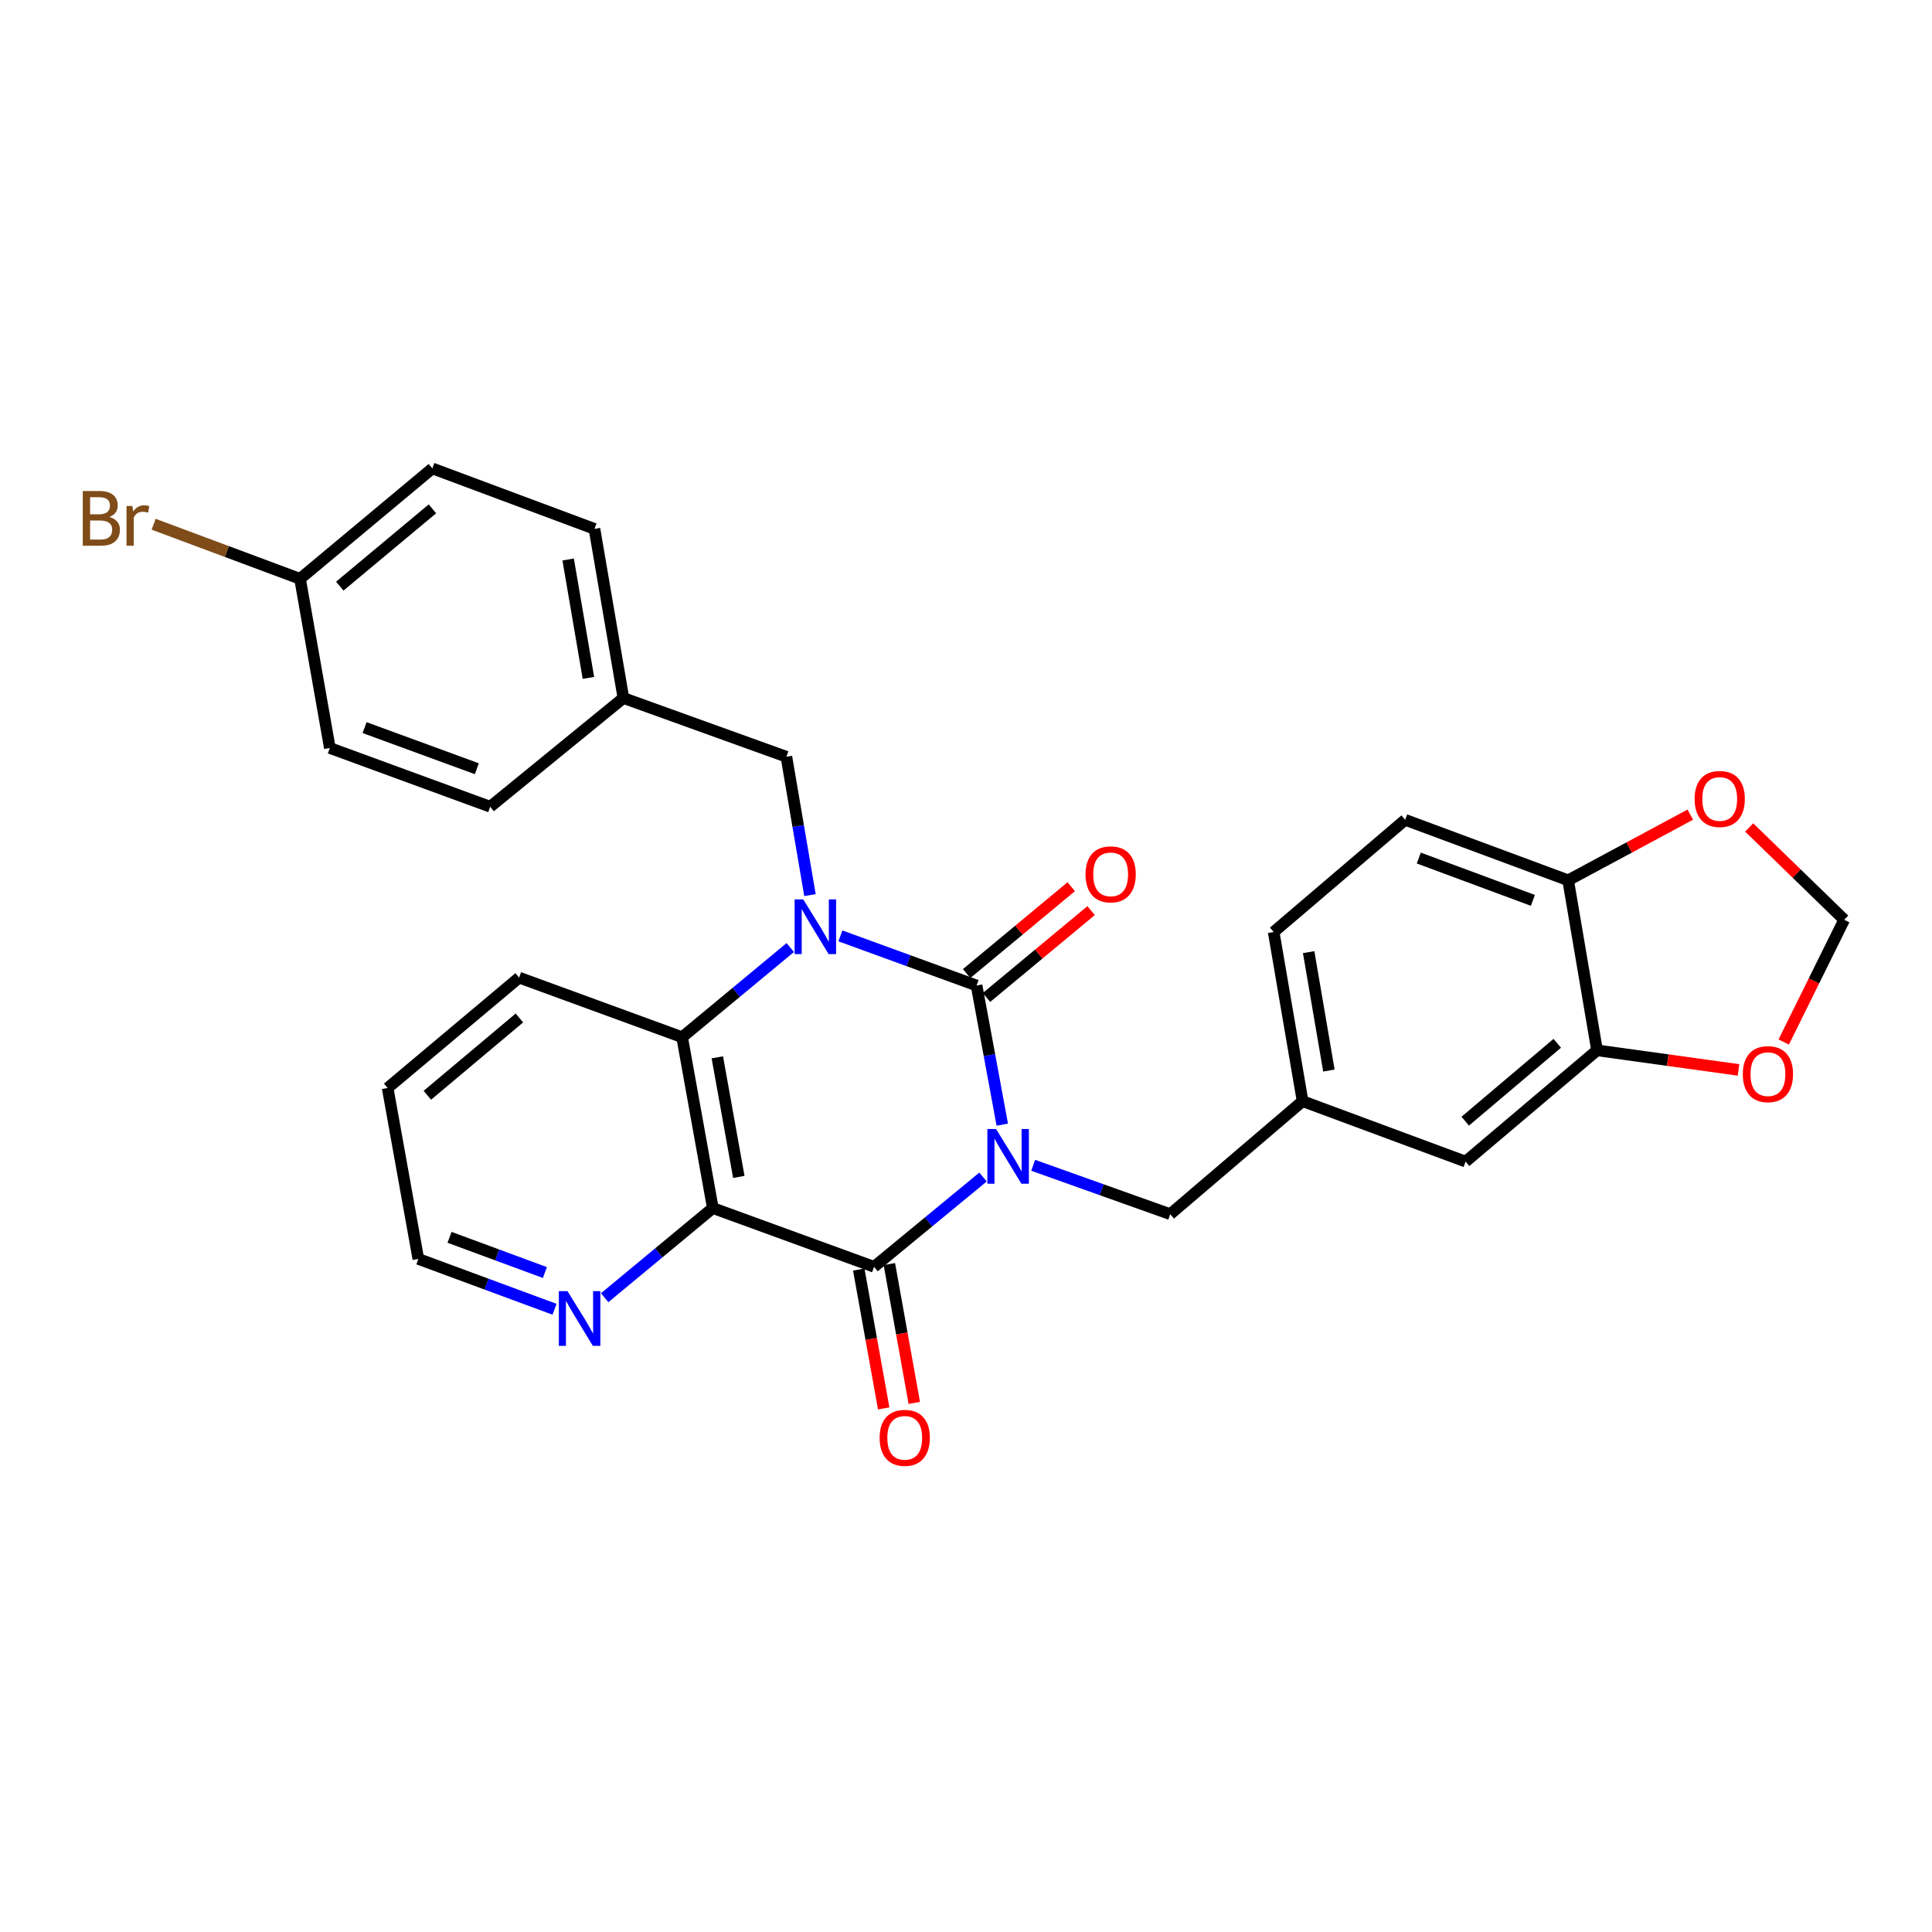 <?xml version='1.0' encoding='iso-8859-1'?>
<svg version='1.1' baseProfile='full'
              xmlns='http://www.w3.org/2000/svg'
                      xmlns:rdkit='http://www.rdkit.org/xml'
                      xmlns:xlink='http://www.w3.org/1999/xlink'
                  xml:space='preserve'
width='1000px' height='1000px' viewBox='0 0 1000 1000'>
<!-- END OF HEADER -->
<rect style='opacity:1.0;fill:#FFFFFF;stroke:none' width='1000' height='1000' x='0' y='0'> </rect>
<path class='bond-0' d='M 518.773,582.119 L 512.122,546.106' style='fill:none;fill-rule:evenodd;stroke:#0000FF;stroke-width:6px;stroke-linecap:butt;stroke-linejoin:miter;stroke-opacity:1' />
<path class='bond-0' d='M 512.122,546.106 L 505.471,510.094' style='fill:none;fill-rule:evenodd;stroke:#000000;stroke-width:6px;stroke-linecap:butt;stroke-linejoin:miter;stroke-opacity:1' />
<path class='bond-2' d='M 508.816,609.227 L 480.615,632.462' style='fill:none;fill-rule:evenodd;stroke:#0000FF;stroke-width:6px;stroke-linecap:butt;stroke-linejoin:miter;stroke-opacity:1' />
<path class='bond-2' d='M 480.615,632.462 L 452.413,655.697' style='fill:none;fill-rule:evenodd;stroke:#000000;stroke-width:6px;stroke-linecap:butt;stroke-linejoin:miter;stroke-opacity:1' />
<path class='bond-5' d='M 534.771,603.153 L 570.238,615.805' style='fill:none;fill-rule:evenodd;stroke:#0000FF;stroke-width:6px;stroke-linecap:butt;stroke-linejoin:miter;stroke-opacity:1' />
<path class='bond-5' d='M 570.238,615.805 L 605.704,628.458' style='fill:none;fill-rule:evenodd;stroke:#000000;stroke-width:6px;stroke-linecap:butt;stroke-linejoin:miter;stroke-opacity:1' />
<path class='bond-1' d='M 505.471,510.094 L 470.229,497.253' style='fill:none;fill-rule:evenodd;stroke:#000000;stroke-width:6px;stroke-linecap:butt;stroke-linejoin:miter;stroke-opacity:1' />
<path class='bond-1' d='M 470.229,497.253 L 434.987,484.412' style='fill:none;fill-rule:evenodd;stroke:#0000FF;stroke-width:6px;stroke-linecap:butt;stroke-linejoin:miter;stroke-opacity:1' />
<path class='bond-9' d='M 510.61,516.285 L 537.683,493.809' style='fill:none;fill-rule:evenodd;stroke:#000000;stroke-width:6px;stroke-linecap:butt;stroke-linejoin:miter;stroke-opacity:1' />
<path class='bond-9' d='M 537.683,493.809 L 564.755,471.332' style='fill:none;fill-rule:evenodd;stroke:#FF0000;stroke-width:6px;stroke-linecap:butt;stroke-linejoin:miter;stroke-opacity:1' />
<path class='bond-9' d='M 500.331,503.904 L 527.404,481.428' style='fill:none;fill-rule:evenodd;stroke:#000000;stroke-width:6px;stroke-linecap:butt;stroke-linejoin:miter;stroke-opacity:1' />
<path class='bond-9' d='M 527.404,481.428 L 554.476,458.952' style='fill:none;fill-rule:evenodd;stroke:#FF0000;stroke-width:6px;stroke-linecap:butt;stroke-linejoin:miter;stroke-opacity:1' />
<path class='bond-7' d='M 419.234,463.298 L 413.134,427.497' style='fill:none;fill-rule:evenodd;stroke:#0000FF;stroke-width:6px;stroke-linecap:butt;stroke-linejoin:miter;stroke-opacity:1' />
<path class='bond-7' d='M 413.134,427.497 L 407.034,391.695' style='fill:none;fill-rule:evenodd;stroke:#000000;stroke-width:6px;stroke-linecap:butt;stroke-linejoin:miter;stroke-opacity:1' />
<path class='bond-29' d='M 409.047,490.448 L 381.056,513.65' style='fill:none;fill-rule:evenodd;stroke:#0000FF;stroke-width:6px;stroke-linecap:butt;stroke-linejoin:miter;stroke-opacity:1' />
<path class='bond-29' d='M 381.056,513.65 L 353.065,536.851' style='fill:none;fill-rule:evenodd;stroke:#000000;stroke-width:6px;stroke-linecap:butt;stroke-linejoin:miter;stroke-opacity:1' />
<path class='bond-3' d='M 452.413,655.697 L 368.951,625.284' style='fill:none;fill-rule:evenodd;stroke:#000000;stroke-width:6px;stroke-linecap:butt;stroke-linejoin:miter;stroke-opacity:1' />
<path class='bond-10' d='M 444.494,657.119 L 450.945,693.057' style='fill:none;fill-rule:evenodd;stroke:#000000;stroke-width:6px;stroke-linecap:butt;stroke-linejoin:miter;stroke-opacity:1' />
<path class='bond-10' d='M 450.945,693.057 L 457.397,728.994' style='fill:none;fill-rule:evenodd;stroke:#FF0000;stroke-width:6px;stroke-linecap:butt;stroke-linejoin:miter;stroke-opacity:1' />
<path class='bond-10' d='M 460.332,654.276 L 466.784,690.213' style='fill:none;fill-rule:evenodd;stroke:#000000;stroke-width:6px;stroke-linecap:butt;stroke-linejoin:miter;stroke-opacity:1' />
<path class='bond-10' d='M 466.784,690.213 L 473.235,726.151' style='fill:none;fill-rule:evenodd;stroke:#FF0000;stroke-width:6px;stroke-linecap:butt;stroke-linejoin:miter;stroke-opacity:1' />
<path class='bond-4' d='M 368.951,625.284 L 353.065,536.851' style='fill:none;fill-rule:evenodd;stroke:#000000;stroke-width:6px;stroke-linecap:butt;stroke-linejoin:miter;stroke-opacity:1' />
<path class='bond-4' d='M 382.406,609.174 L 371.286,547.271' style='fill:none;fill-rule:evenodd;stroke:#000000;stroke-width:6px;stroke-linecap:butt;stroke-linejoin:miter;stroke-opacity:1' />
<path class='bond-6' d='M 368.951,625.284 L 340.964,648.492' style='fill:none;fill-rule:evenodd;stroke:#000000;stroke-width:6px;stroke-linecap:butt;stroke-linejoin:miter;stroke-opacity:1' />
<path class='bond-6' d='M 340.964,648.492 L 312.977,671.7' style='fill:none;fill-rule:evenodd;stroke:#0000FF;stroke-width:6px;stroke-linecap:butt;stroke-linejoin:miter;stroke-opacity:1' />
<path class='bond-22' d='M 353.065,536.851 L 268.699,506.009' style='fill:none;fill-rule:evenodd;stroke:#000000;stroke-width:6px;stroke-linecap:butt;stroke-linejoin:miter;stroke-opacity:1' />
<path class='bond-16' d='M 605.704,628.458 L 674.219,569.964' style='fill:none;fill-rule:evenodd;stroke:#000000;stroke-width:6px;stroke-linecap:butt;stroke-linejoin:miter;stroke-opacity:1' />
<path class='bond-27' d='M 287.033,677.673 L 251.78,664.647' style='fill:none;fill-rule:evenodd;stroke:#0000FF;stroke-width:6px;stroke-linecap:butt;stroke-linejoin:miter;stroke-opacity:1' />
<path class='bond-27' d='M 251.78,664.647 L 216.527,651.621' style='fill:none;fill-rule:evenodd;stroke:#000000;stroke-width:6px;stroke-linecap:butt;stroke-linejoin:miter;stroke-opacity:1' />
<path class='bond-27' d='M 282.034,658.671 L 257.357,649.552' style='fill:none;fill-rule:evenodd;stroke:#0000FF;stroke-width:6px;stroke-linecap:butt;stroke-linejoin:miter;stroke-opacity:1' />
<path class='bond-27' d='M 257.357,649.552 L 232.68,640.434' style='fill:none;fill-rule:evenodd;stroke:#000000;stroke-width:6px;stroke-linecap:butt;stroke-linejoin:miter;stroke-opacity:1' />
<path class='bond-18' d='M 407.034,391.695 L 322.669,361.291' style='fill:none;fill-rule:evenodd;stroke:#000000;stroke-width:6px;stroke-linecap:butt;stroke-linejoin:miter;stroke-opacity:1' />
<path class='bond-8' d='M 826.634,543.654 L 758.593,601.245' style='fill:none;fill-rule:evenodd;stroke:#000000;stroke-width:6px;stroke-linecap:butt;stroke-linejoin:miter;stroke-opacity:1' />
<path class='bond-8' d='M 806.032,540.01 L 758.403,580.323' style='fill:none;fill-rule:evenodd;stroke:#000000;stroke-width:6px;stroke-linecap:butt;stroke-linejoin:miter;stroke-opacity:1' />
<path class='bond-12' d='M 826.634,543.654 L 863.239,548.72' style='fill:none;fill-rule:evenodd;stroke:#000000;stroke-width:6px;stroke-linecap:butt;stroke-linejoin:miter;stroke-opacity:1' />
<path class='bond-12' d='M 863.239,548.72 L 899.844,553.785' style='fill:none;fill-rule:evenodd;stroke:#FF0000;stroke-width:6px;stroke-linecap:butt;stroke-linejoin:miter;stroke-opacity:1' />
<path class='bond-30' d='M 826.634,543.654 L 811.669,455.642' style='fill:none;fill-rule:evenodd;stroke:#000000;stroke-width:6px;stroke-linecap:butt;stroke-linejoin:miter;stroke-opacity:1' />
<path class='bond-11' d='M 811.669,455.642 L 727.313,424.343' style='fill:none;fill-rule:evenodd;stroke:#000000;stroke-width:6px;stroke-linecap:butt;stroke-linejoin:miter;stroke-opacity:1' />
<path class='bond-11' d='M 793.418,466.034 L 734.369,444.125' style='fill:none;fill-rule:evenodd;stroke:#000000;stroke-width:6px;stroke-linecap:butt;stroke-linejoin:miter;stroke-opacity:1' />
<path class='bond-13' d='M 811.669,455.642 L 843.284,438.646' style='fill:none;fill-rule:evenodd;stroke:#000000;stroke-width:6px;stroke-linecap:butt;stroke-linejoin:miter;stroke-opacity:1' />
<path class='bond-13' d='M 843.284,438.646 L 874.898,421.65' style='fill:none;fill-rule:evenodd;stroke:#FF0000;stroke-width:6px;stroke-linecap:butt;stroke-linejoin:miter;stroke-opacity:1' />
<path class='bond-14' d='M 923.257,539.347 L 938.901,507.703' style='fill:none;fill-rule:evenodd;stroke:#FF0000;stroke-width:6px;stroke-linecap:butt;stroke-linejoin:miter;stroke-opacity:1' />
<path class='bond-14' d='M 938.901,507.703 L 954.545,476.06' style='fill:none;fill-rule:evenodd;stroke:#000000;stroke-width:6px;stroke-linecap:butt;stroke-linejoin:miter;stroke-opacity:1' />
<path class='bond-32' d='M 905.371,428.278 L 929.958,452.169' style='fill:none;fill-rule:evenodd;stroke:#FF0000;stroke-width:6px;stroke-linecap:butt;stroke-linejoin:miter;stroke-opacity:1' />
<path class='bond-32' d='M 929.958,452.169 L 954.545,476.06' style='fill:none;fill-rule:evenodd;stroke:#000000;stroke-width:6px;stroke-linecap:butt;stroke-linejoin:miter;stroke-opacity:1' />
<path class='bond-15' d='M 758.593,601.245 L 674.219,569.964' style='fill:none;fill-rule:evenodd;stroke:#000000;stroke-width:6px;stroke-linecap:butt;stroke-linejoin:miter;stroke-opacity:1' />
<path class='bond-19' d='M 674.219,569.964 L 659.254,482.399' style='fill:none;fill-rule:evenodd;stroke:#000000;stroke-width:6px;stroke-linecap:butt;stroke-linejoin:miter;stroke-opacity:1' />
<path class='bond-19' d='M 687.836,554.119 L 677.36,492.823' style='fill:none;fill-rule:evenodd;stroke:#000000;stroke-width:6px;stroke-linecap:butt;stroke-linejoin:miter;stroke-opacity:1' />
<path class='bond-17' d='M 727.313,424.343 L 659.254,482.399' style='fill:none;fill-rule:evenodd;stroke:#000000;stroke-width:6px;stroke-linecap:butt;stroke-linejoin:miter;stroke-opacity:1' />
<path class='bond-23' d='M 322.669,361.291 L 253.725,417.567' style='fill:none;fill-rule:evenodd;stroke:#000000;stroke-width:6px;stroke-linecap:butt;stroke-linejoin:miter;stroke-opacity:1' />
<path class='bond-24' d='M 322.669,361.291 L 307.695,273.752' style='fill:none;fill-rule:evenodd;stroke:#000000;stroke-width:6px;stroke-linecap:butt;stroke-linejoin:miter;stroke-opacity:1' />
<path class='bond-24' d='M 304.562,350.873 L 294.08,289.596' style='fill:none;fill-rule:evenodd;stroke:#000000;stroke-width:6px;stroke-linecap:butt;stroke-linejoin:miter;stroke-opacity:1' />
<path class='bond-20' d='M 155.298,299.597 L 223.786,242.453' style='fill:none;fill-rule:evenodd;stroke:#000000;stroke-width:6px;stroke-linecap:butt;stroke-linejoin:miter;stroke-opacity:1' />
<path class='bond-20' d='M 175.88,303.381 L 223.822,263.381' style='fill:none;fill-rule:evenodd;stroke:#000000;stroke-width:6px;stroke-linecap:butt;stroke-linejoin:miter;stroke-opacity:1' />
<path class='bond-21' d='M 155.298,299.597 L 117.408,285.47' style='fill:none;fill-rule:evenodd;stroke:#000000;stroke-width:6px;stroke-linecap:butt;stroke-linejoin:miter;stroke-opacity:1' />
<path class='bond-21' d='M 117.408,285.47 L 79.519,271.342' style='fill:none;fill-rule:evenodd;stroke:#7F4C19;stroke-width:6px;stroke-linecap:butt;stroke-linejoin:miter;stroke-opacity:1' />
<path class='bond-33' d='M 155.298,299.597 L 170.719,387.154' style='fill:none;fill-rule:evenodd;stroke:#000000;stroke-width:6px;stroke-linecap:butt;stroke-linejoin:miter;stroke-opacity:1' />
<path class='bond-31' d='M 268.699,506.009 L 200.649,563.152' style='fill:none;fill-rule:evenodd;stroke:#000000;stroke-width:6px;stroke-linecap:butt;stroke-linejoin:miter;stroke-opacity:1' />
<path class='bond-31' d='M 268.84,526.903 L 221.205,566.904' style='fill:none;fill-rule:evenodd;stroke:#000000;stroke-width:6px;stroke-linecap:butt;stroke-linejoin:miter;stroke-opacity:1' />
<path class='bond-25' d='M 253.725,417.567 L 170.719,387.154' style='fill:none;fill-rule:evenodd;stroke:#000000;stroke-width:6px;stroke-linecap:butt;stroke-linejoin:miter;stroke-opacity:1' />
<path class='bond-25' d='M 246.81,397.895 L 188.706,376.606' style='fill:none;fill-rule:evenodd;stroke:#000000;stroke-width:6px;stroke-linecap:butt;stroke-linejoin:miter;stroke-opacity:1' />
<path class='bond-26' d='M 307.695,273.752 L 223.786,242.453' style='fill:none;fill-rule:evenodd;stroke:#000000;stroke-width:6px;stroke-linecap:butt;stroke-linejoin:miter;stroke-opacity:1' />
<path class='bond-28' d='M 216.527,651.621 L 200.649,563.152' style='fill:none;fill-rule:evenodd;stroke:#000000;stroke-width:6px;stroke-linecap:butt;stroke-linejoin:miter;stroke-opacity:1' />
<path  class='atom-0' d='M 515.544 584.367
L 524.824 599.367
Q 525.744 600.847, 527.224 603.527
Q 528.704 606.207, 528.784 606.367
L 528.784 584.367
L 532.544 584.367
L 532.544 612.687
L 528.664 612.687
L 518.704 596.287
Q 517.544 594.367, 516.304 592.167
Q 515.104 589.967, 514.744 589.287
L 514.744 612.687
L 511.064 612.687
L 511.064 584.367
L 515.544 584.367
' fill='#0000FF'/>
<path  class='atom-2' d='M 415.766 465.53
L 425.046 480.53
Q 425.966 482.01, 427.446 484.69
Q 428.926 487.37, 429.006 487.53
L 429.006 465.53
L 432.766 465.53
L 432.766 493.85
L 428.886 493.85
L 418.926 477.45
Q 417.766 475.53, 416.526 473.33
Q 415.326 471.13, 414.966 470.45
L 414.966 493.85
L 411.286 493.85
L 411.286 465.53
L 415.766 465.53
' fill='#0000FF'/>
<path  class='atom-7' d='M 293.738 668.303
L 303.018 683.303
Q 303.938 684.783, 305.418 687.463
Q 306.898 690.143, 306.978 690.303
L 306.978 668.303
L 310.738 668.303
L 310.738 696.623
L 306.858 696.623
L 296.898 680.223
Q 295.738 678.303, 294.498 676.103
Q 293.298 673.903, 292.938 673.223
L 292.938 696.623
L 289.258 696.623
L 289.258 668.303
L 293.738 668.303
' fill='#0000FF'/>
<path  class='atom-10' d='M 561.871 452.557
Q 561.871 445.757, 565.231 441.957
Q 568.591 438.157, 574.871 438.157
Q 581.151 438.157, 584.511 441.957
Q 587.871 445.757, 587.871 452.557
Q 587.871 459.437, 584.471 463.357
Q 581.071 467.237, 574.871 467.237
Q 568.631 467.237, 565.231 463.357
Q 561.871 459.477, 561.871 452.557
M 574.871 464.037
Q 579.191 464.037, 581.511 461.157
Q 583.871 458.237, 583.871 452.557
Q 583.871 446.997, 581.511 444.197
Q 579.191 441.357, 574.871 441.357
Q 570.551 441.357, 568.191 444.157
Q 565.871 446.957, 565.871 452.557
Q 565.871 458.277, 568.191 461.157
Q 570.551 464.037, 574.871 464.037
' fill='#FF0000'/>
<path  class='atom-11' d='M 455.29 744.219
Q 455.29 737.419, 458.65 733.619
Q 462.01 729.819, 468.29 729.819
Q 474.57 729.819, 477.93 733.619
Q 481.29 737.419, 481.29 744.219
Q 481.29 751.099, 477.89 755.019
Q 474.49 758.899, 468.29 758.899
Q 462.05 758.899, 458.65 755.019
Q 455.29 751.139, 455.29 744.219
M 468.29 755.699
Q 472.61 755.699, 474.93 752.819
Q 477.29 749.899, 477.29 744.219
Q 477.29 738.659, 474.93 735.859
Q 472.61 733.019, 468.29 733.019
Q 463.97 733.019, 461.61 735.819
Q 459.29 738.619, 459.29 744.219
Q 459.29 749.939, 461.61 752.819
Q 463.97 755.699, 468.29 755.699
' fill='#FF0000'/>
<path  class='atom-13' d='M 902.076 555.973
Q 902.076 549.173, 905.436 545.373
Q 908.796 541.573, 915.076 541.573
Q 921.356 541.573, 924.716 545.373
Q 928.076 549.173, 928.076 555.973
Q 928.076 562.853, 924.676 566.773
Q 921.276 570.653, 915.076 570.653
Q 908.836 570.653, 905.436 566.773
Q 902.076 562.893, 902.076 555.973
M 915.076 567.453
Q 919.396 567.453, 921.716 564.573
Q 924.076 561.653, 924.076 555.973
Q 924.076 550.413, 921.716 547.613
Q 919.396 544.773, 915.076 544.773
Q 910.756 544.773, 908.396 547.573
Q 906.076 550.373, 906.076 555.973
Q 906.076 561.693, 908.396 564.573
Q 910.756 567.453, 915.076 567.453
' fill='#FF0000'/>
<path  class='atom-14' d='M 877.125 413.544
Q 877.125 406.744, 880.485 402.944
Q 883.845 399.144, 890.125 399.144
Q 896.405 399.144, 899.765 402.944
Q 903.125 406.744, 903.125 413.544
Q 903.125 420.424, 899.725 424.344
Q 896.325 428.224, 890.125 428.224
Q 883.885 428.224, 880.485 424.344
Q 877.125 420.464, 877.125 413.544
M 890.125 425.024
Q 894.445 425.024, 896.765 422.144
Q 899.125 419.224, 899.125 413.544
Q 899.125 407.984, 896.765 405.184
Q 894.445 402.344, 890.125 402.344
Q 885.805 402.344, 883.445 405.144
Q 881.125 407.944, 881.125 413.544
Q 881.125 419.264, 883.445 422.144
Q 885.805 425.024, 890.125 425.024
' fill='#FF0000'/>
<path  class='atom-22' d='M 56.599 267.587
Q 59.319 268.347, 60.679 270.027
Q 62.08 271.667, 62.08 274.107
Q 62.08 278.027, 59.559 280.267
Q 57.08 282.467, 52.359 282.467
L 42.84 282.467
L 42.84 254.147
L 51.2 254.147
Q 56.039 254.147, 58.48 256.107
Q 60.919 258.067, 60.919 261.667
Q 60.919 265.947, 56.599 267.587
M 46.639 257.347
L 46.639 266.227
L 51.2 266.227
Q 53.999 266.227, 55.44 265.107
Q 56.919 263.947, 56.919 261.667
Q 56.919 257.347, 51.2 257.347
L 46.639 257.347
M 52.359 279.267
Q 55.12 279.267, 56.599 277.947
Q 58.08 276.627, 58.08 274.107
Q 58.08 271.787, 56.44 270.627
Q 54.84 269.427, 51.76 269.427
L 46.639 269.427
L 46.639 279.267
L 52.359 279.267
' fill='#7F4C19'/>
<path  class='atom-22' d='M 68.519 261.907
L 68.96 264.747
Q 71.12 261.547, 74.639 261.547
Q 75.76 261.547, 77.279 261.947
L 76.68 265.307
Q 74.96 264.907, 73.999 264.907
Q 72.32 264.907, 71.2 265.587
Q 70.12 266.227, 69.24 267.787
L 69.24 282.467
L 65.48 282.467
L 65.48 261.907
L 68.519 261.907
' fill='#7F4C19'/>
</svg>
